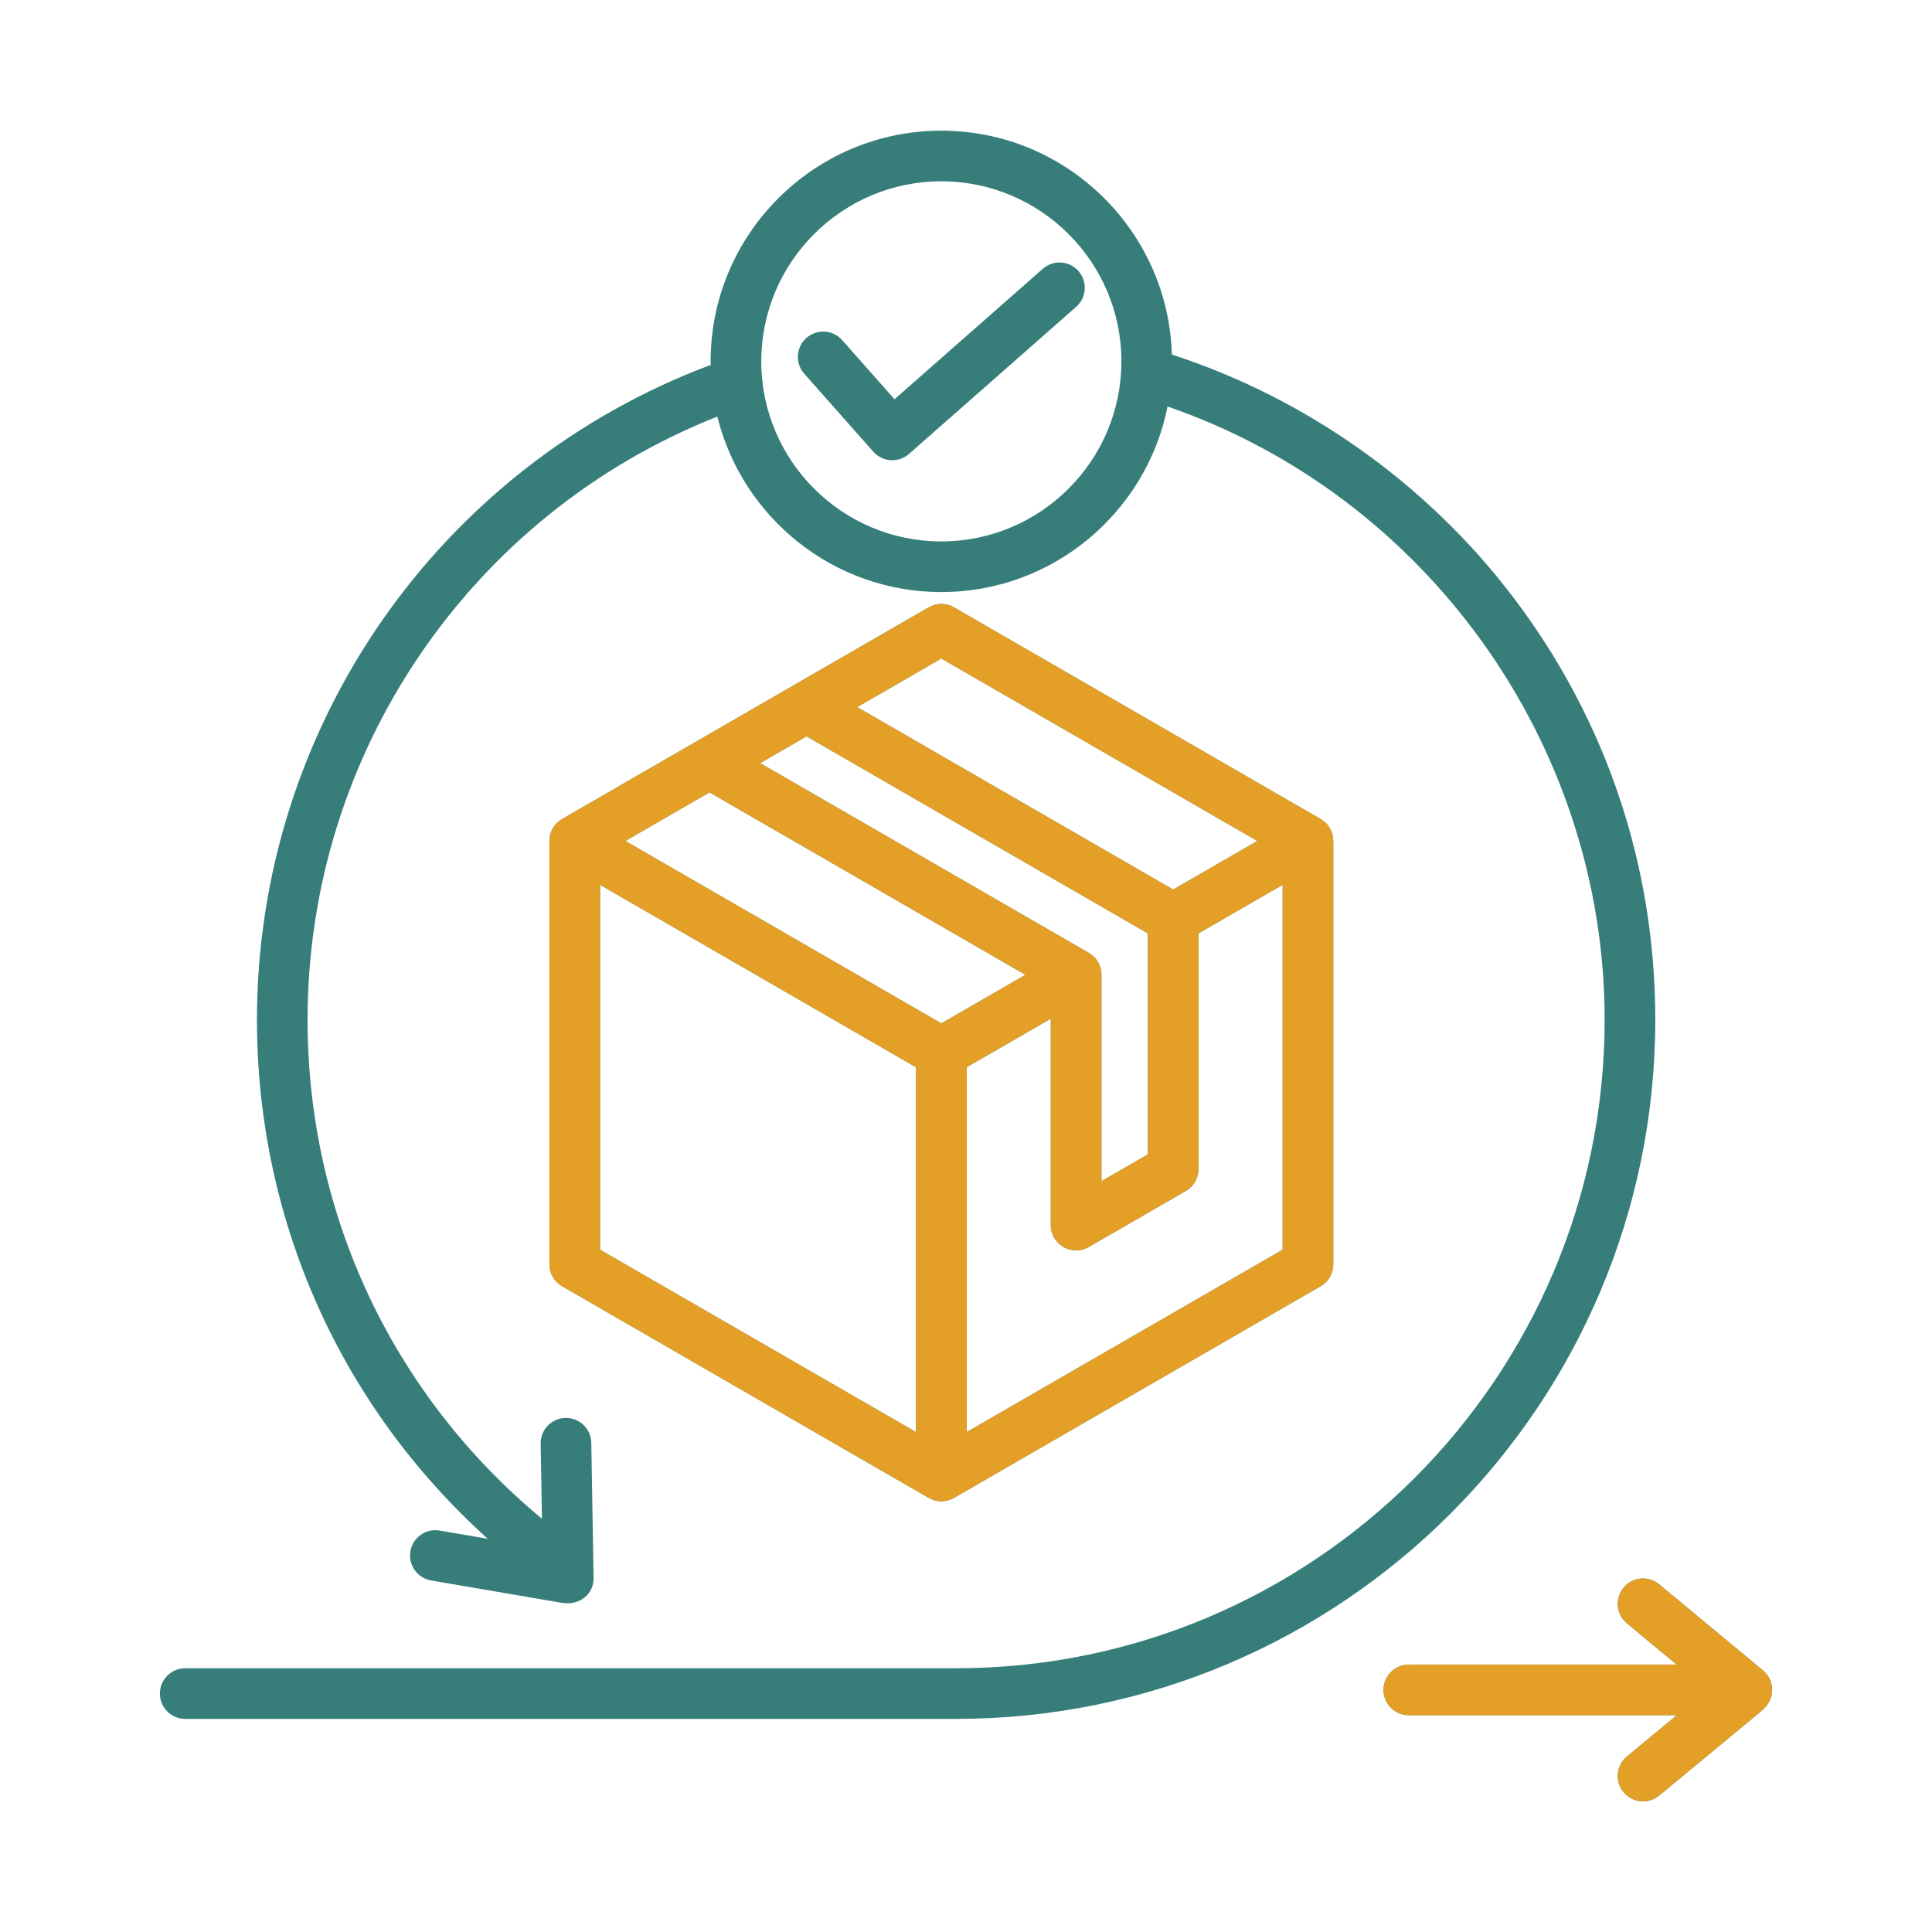 <svg width="500" height="500" viewBox="0 0 500 500" fill="none" xmlns="http://www.w3.org/2000/svg">
<path fill-rule="evenodd" clip-rule="evenodd" d="M155.29 228.987L237.066 276.203V370.625L155.29 323.42V228.987ZM325.397 217.641L243.616 170.425L221.837 182.998L303.613 230.214L325.397 217.641ZM250.171 370.625V276.203L271.944 263.63V317.049C271.944 322.075 277.403 325.235 281.772 322.719L306.89 308.224C308.918 307.053 310.168 304.885 310.168 302.543V241.56L331.947 228.987V323.42L250.171 370.625ZM183.624 205.067L161.845 217.64L243.615 264.851L265.388 252.278L183.624 205.067ZM281.772 246.602C283.8 247.773 285.05 249.936 285.05 252.278V305.697L297.063 298.76V241.56L208.732 190.567L196.731 197.498L281.772 246.602ZM341.78 332.872C343.803 331.701 345.052 329.538 345.052 327.202V217.641C345.052 215.299 343.803 213.13 341.78 211.96L246.893 157.18C244.865 156.009 242.366 156.009 240.343 157.18L145.462 211.96C143.434 213.131 142.184 215.299 142.184 217.641V327.202C142.184 329.538 143.434 331.701 145.462 332.872L240.343 387.652C242.378 388.824 244.858 388.824 246.893 387.652L341.78 332.872ZM278.522 79.398L235.256 117.47C232.533 119.871 228.428 119.615 226.022 116.904L208.137 96.711C205.733 94.005 205.985 89.864 208.697 87.46C211.403 85.056 215.544 85.308 217.948 88.02L231.502 103.328L269.866 69.57C272.584 67.172 276.724 67.435 279.105 70.153C281.503 72.87 281.24 77.011 278.522 79.398ZM456.703 441.985V441.99L455.834 442.814L429.4 464.682C426.608 466.978 422.489 466.601 420.172 463.808C417.864 461.018 418.262 456.888 421.046 454.58L433.961 443.895H364.607C360.982 443.895 358.052 440.97 358.052 437.345C358.052 433.725 360.982 430.789 364.607 430.789H433.916L421.035 420.104C418.25 417.79 417.875 413.655 420.183 410.881C422.497 408.091 426.621 407.71 429.406 410.024L456.256 432.302C459.226 434.779 459.421 439.263 456.703 441.985ZM243.615 140.118C269.31 140.118 290.221 119.219 290.221 93.512C290.221 67.822 269.311 46.923 243.615 46.923C217.92 46.923 197.015 67.822 197.015 93.512C197.015 119.218 217.92 140.118 243.615 140.118ZM428.385 263.91C428.385 224.022 415.661 186.213 391.601 154.54C369.323 125.219 338.103 103.076 303.281 91.758C302.34 59.653 275.944 33.817 243.615 33.817C210.697 33.817 183.909 60.594 183.909 93.511C183.909 93.83 183.926 94.127 183.937 94.435C113.486 120.821 66.499 188.292 66.499 263.91C66.499 315.676 88.121 363.918 126.233 398.236L113.778 396.107C110.214 395.496 106.825 397.889 106.214 401.452C105.603 405.027 107.996 408.405 111.57 409.022L145.384 414.81C150.004 415.589 153.695 412.581 153.626 408.294L153.026 373.399C152.964 369.785 149.967 366.9 146.358 366.961C142.744 367.023 139.859 370.009 139.92 373.629L140.262 393.06C101.646 361.017 79.598 314.26 79.598 263.911C79.598 194.804 121.906 133.025 185.646 107.812C192.078 133.855 215.622 153.224 243.615 153.224C272.538 153.224 296.72 132.555 302.166 105.206C369.139 128.324 415.279 192.495 415.279 263.911C415.279 356.461 339.986 431.743 247.435 431.743H47.931C44.312 431.743 41.381 434.679 41.381 438.299C41.381 441.924 44.311 444.849 47.931 444.849H247.437C347.209 444.848 428.385 363.683 428.385 263.91Z" fill="#377E7B"/>
<path fill-rule="evenodd" clip-rule="evenodd" d="M155.29 228.987L237.066 276.203V370.625L155.29 323.42V228.987ZM325.397 217.641L243.616 170.425L221.837 182.998L303.613 230.214L325.397 217.641ZM250.171 370.625V276.203L271.944 263.63V317.049C271.944 322.075 277.403 325.235 281.772 322.719L306.89 308.224C308.918 307.053 310.168 304.885 310.168 302.543V241.56L331.947 228.987V323.42L250.171 370.625ZM183.624 205.067L161.845 217.64L243.615 264.851L265.388 252.278L183.624 205.067ZM281.772 246.602C283.8 247.773 285.05 249.936 285.05 252.278V305.697L297.063 298.76V241.56L208.732 190.567L196.731 197.498L281.772 246.602ZM341.78 332.872C343.803 331.701 345.052 329.538 345.052 327.202V217.641C345.052 215.299 343.803 213.13 341.78 211.96L246.893 157.18C244.865 156.009 242.366 156.009 240.343 157.18L145.462 211.96C143.434 213.131 142.184 215.299 142.184 217.641V327.202C142.184 329.538 143.434 331.701 145.462 332.872L240.343 387.652C242.378 388.824 244.858 388.824 246.893 387.652L341.78 332.872ZM456.703 441.985V441.99L455.834 442.814L429.4 464.682C426.608 466.978 422.489 466.601 420.172 463.808C417.864 461.018 418.262 456.888 421.046 454.58L433.961 443.895H364.607C360.982 443.895 358.052 440.97 358.052 437.345C358.052 433.725 360.982 430.789 364.607 430.789H433.916L421.035 420.104C418.25 417.79 417.875 413.655 420.183 410.881C422.497 408.091 426.621 407.71 429.406 410.024L456.256 432.302C459.226 434.779 459.421 439.263 456.703 441.985Z" fill="#E4A026"/>
</svg>
